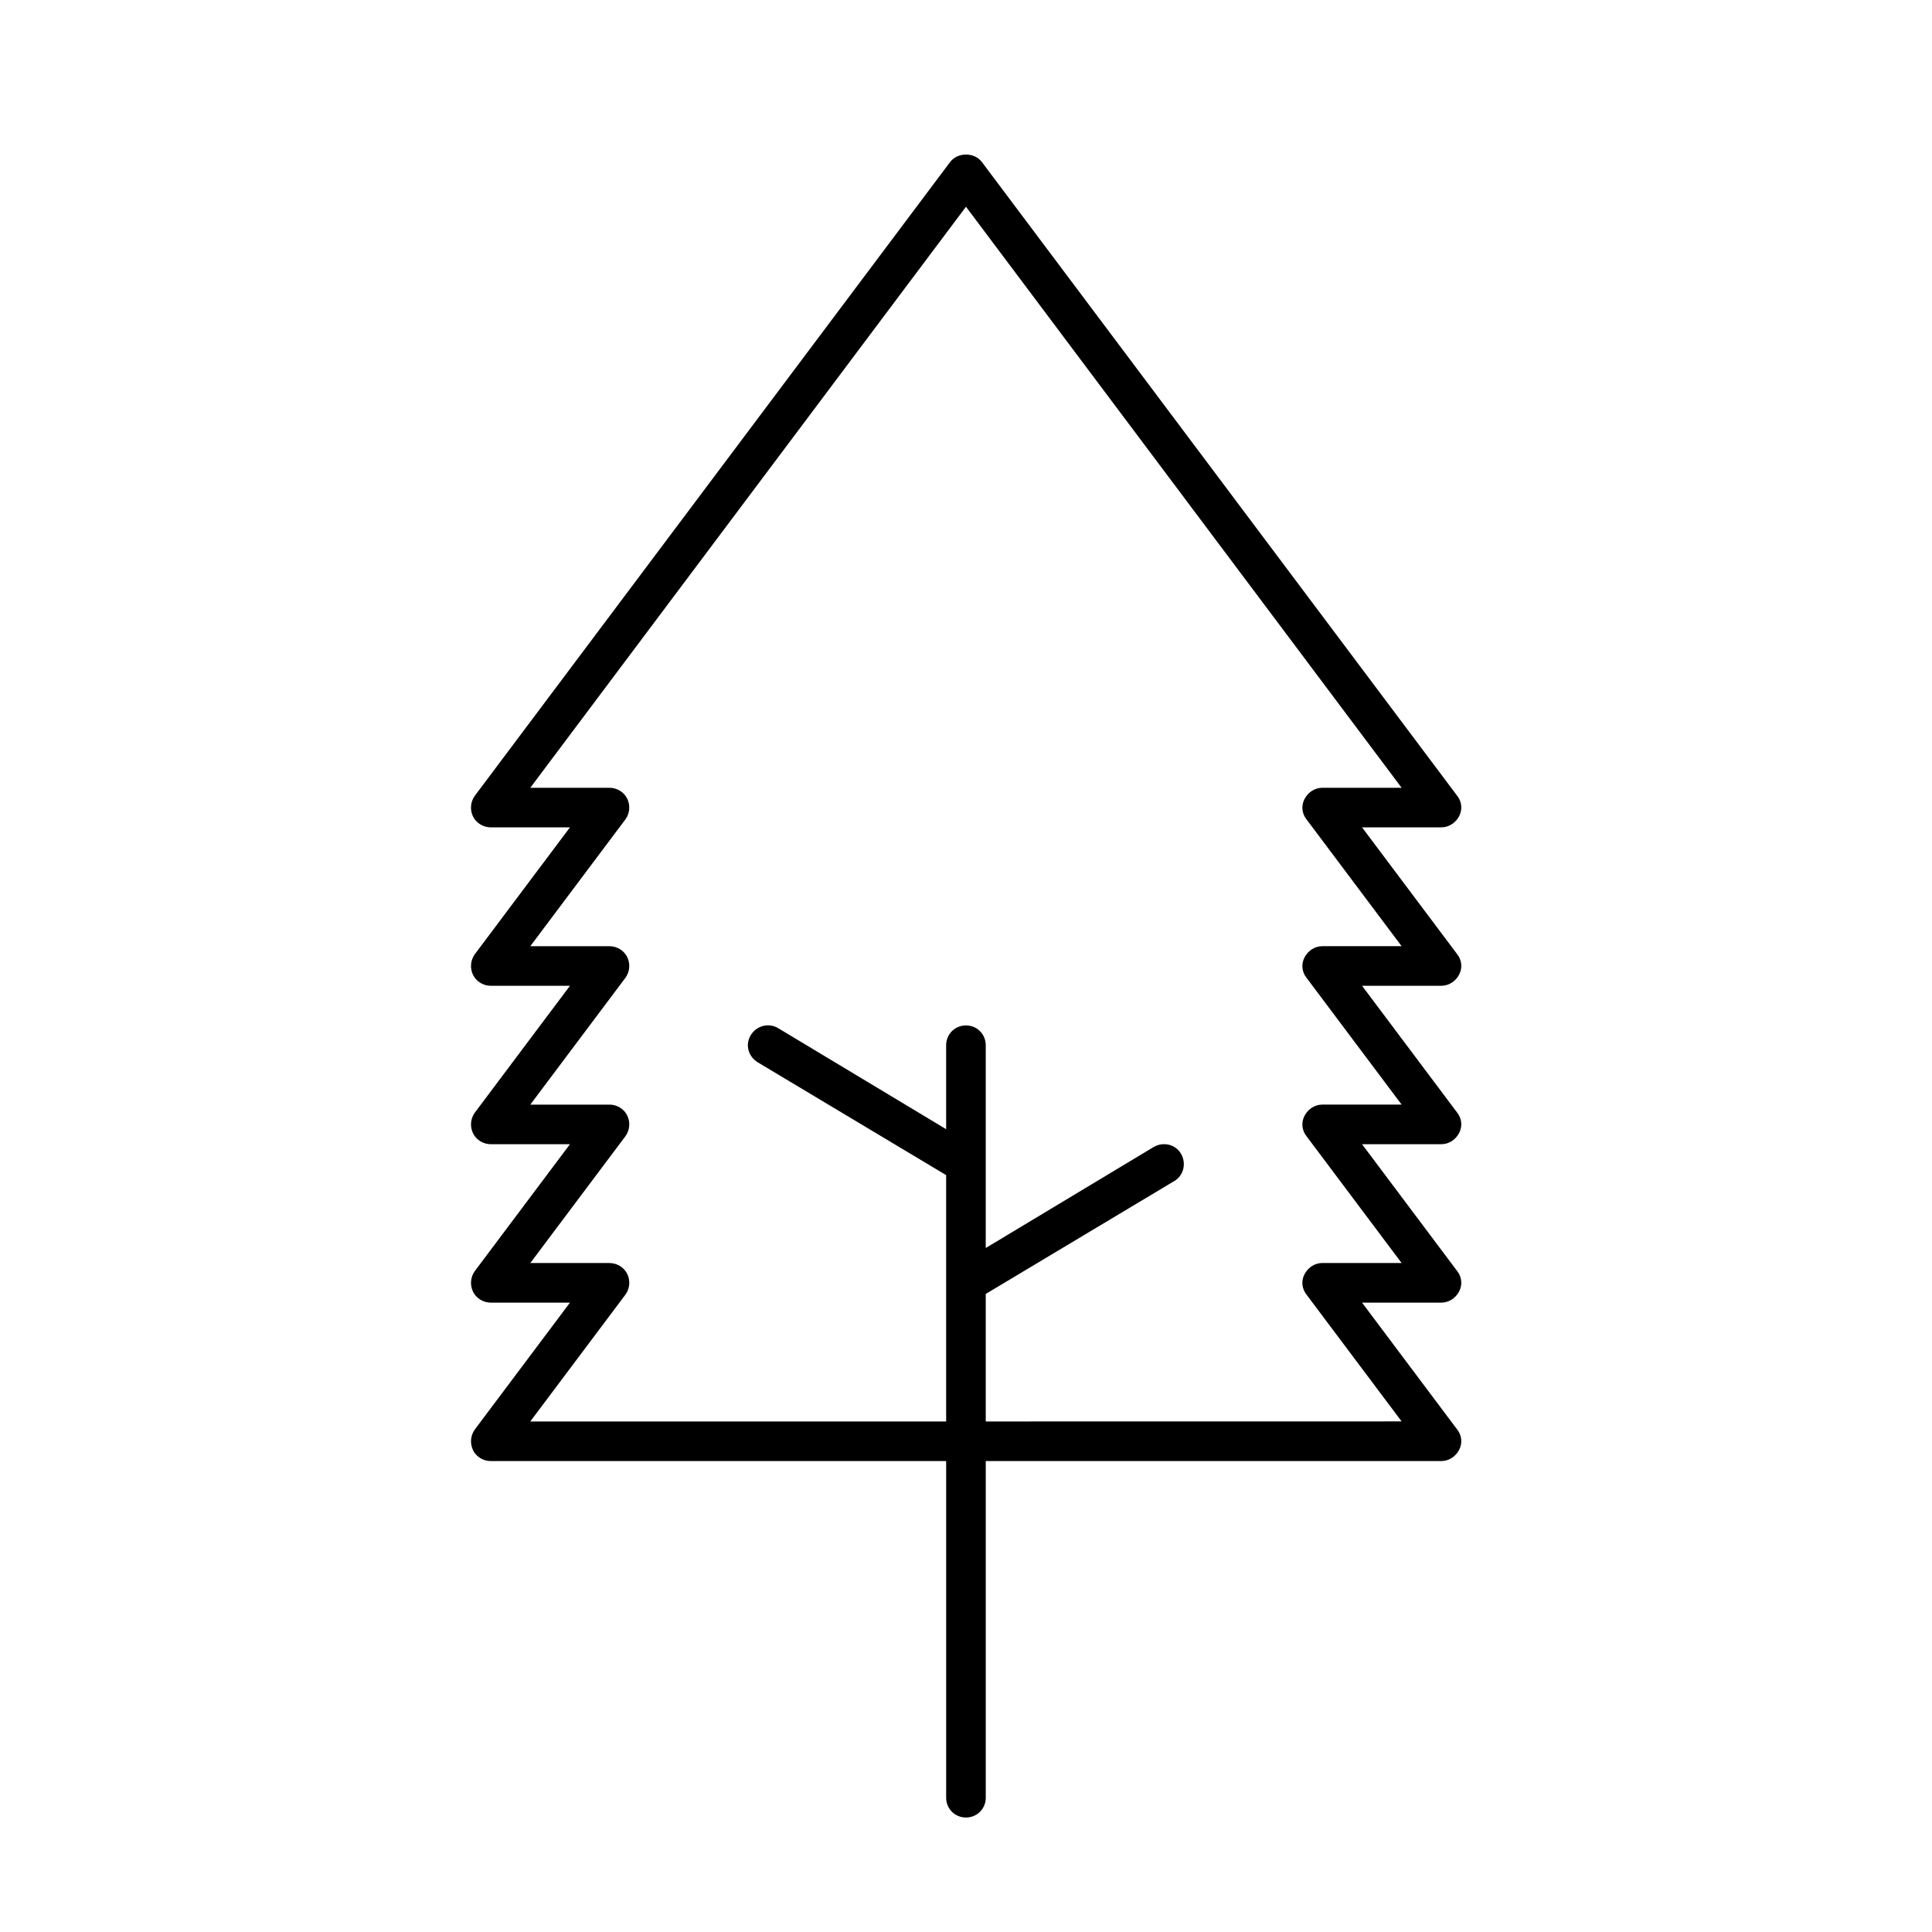 <?xml version="1.0" encoding="UTF-8"?>
<!-- Uploaded to: SVG Repo, www.svgrepo.com, Generator: SVG Repo Mixer Tools -->
<svg fill="#000000" width="800px" height="800px" version="1.1" viewBox="144 144 512 512" xmlns="http://www.w3.org/2000/svg">
 <path d="m269.32 528.26c0.84 1.785 2.731 2.938 4.723 2.938h120.7v89.215c0 2.938 2.309 5.246 5.246 5.246s5.246-2.309 5.246-5.246v-89.215h120.71c1.996 0 3.777-1.156 4.723-2.938 0.945-1.785 0.734-3.883-0.523-5.457l-25.191-33.59h20.992c1.996 0 3.777-1.156 4.723-2.938 0.945-1.785 0.734-3.883-0.523-5.457l-25.191-33.59h20.992c1.996 0 3.777-1.156 4.723-2.938 0.945-1.785 0.734-3.883-0.523-5.457l-25.191-33.59h20.992c1.996 0 3.777-1.156 4.723-2.938 0.945-1.785 0.734-3.883-0.523-5.457l-25.191-33.59h20.992c1.996 0 3.777-1.156 4.723-2.938 0.945-1.785 0.734-3.883-0.523-5.457l-125.95-167.94c-1.996-2.625-6.402-2.625-8.398 0l-125.95 167.94c-1.156 1.574-1.363 3.672-0.523 5.457 0.844 1.785 2.731 2.938 4.727 2.938h20.992l-25.191 33.586c-1.156 1.574-1.363 3.672-0.523 5.457 0.84 1.789 2.727 2.941 4.723 2.941h20.992l-25.191 33.586c-1.156 1.574-1.363 3.672-0.523 5.457 0.84 1.785 2.727 2.941 4.723 2.941h20.992l-25.191 33.586c-1.156 1.574-1.363 3.672-0.523 5.457 0.84 1.785 2.727 2.941 4.723 2.941h20.992l-25.191 33.586c-1.156 1.574-1.363 3.676-0.523 5.461zm40.41-41.145c1.156-1.574 1.363-3.672 0.523-5.457-0.84-1.785-2.731-2.941-4.723-2.941h-20.992l25.191-33.586c1.156-1.574 1.363-3.672 0.523-5.457-0.84-1.785-2.731-2.941-4.723-2.941h-20.992l25.191-33.586c1.156-1.574 1.363-3.672 0.523-5.457-0.84-1.785-2.731-2.941-4.723-2.941h-20.992l25.191-33.586c1.156-1.574 1.363-3.672 0.523-5.457-0.84-1.785-2.731-2.941-4.723-2.941h-20.992l115.46-153.98 115.45 153.98h-20.992c-1.996 0-3.777 1.156-4.723 2.938-0.945 1.785-0.734 3.883 0.523 5.457l25.191 33.586h-20.992c-1.996 0-3.777 1.156-4.723 2.938-0.945 1.785-0.734 3.883 0.523 5.457l25.191 33.586h-20.992c-1.996 0-3.777 1.156-4.723 2.938-0.945 1.785-0.734 3.883 0.523 5.457l25.191 33.586h-20.992c-1.996 0-3.777 1.156-4.723 2.938-0.945 1.785-0.734 3.883 0.523 5.457l25.191 33.586-110.21 0.016v-33.797l49.961-29.914c2.519-1.469 3.254-4.723 1.785-7.242s-4.723-3.254-7.242-1.785l-44.504 26.766v-53.738c0-2.938-2.309-5.246-5.246-5.246s-5.246 2.309-5.246 5.246v22.25l-44.504-26.766c-2.414-1.469-5.668-0.734-7.242 1.785-1.574 2.519-0.734 5.668 1.785 7.242l49.961 29.914v65.285h-110.21z"/>
</svg>